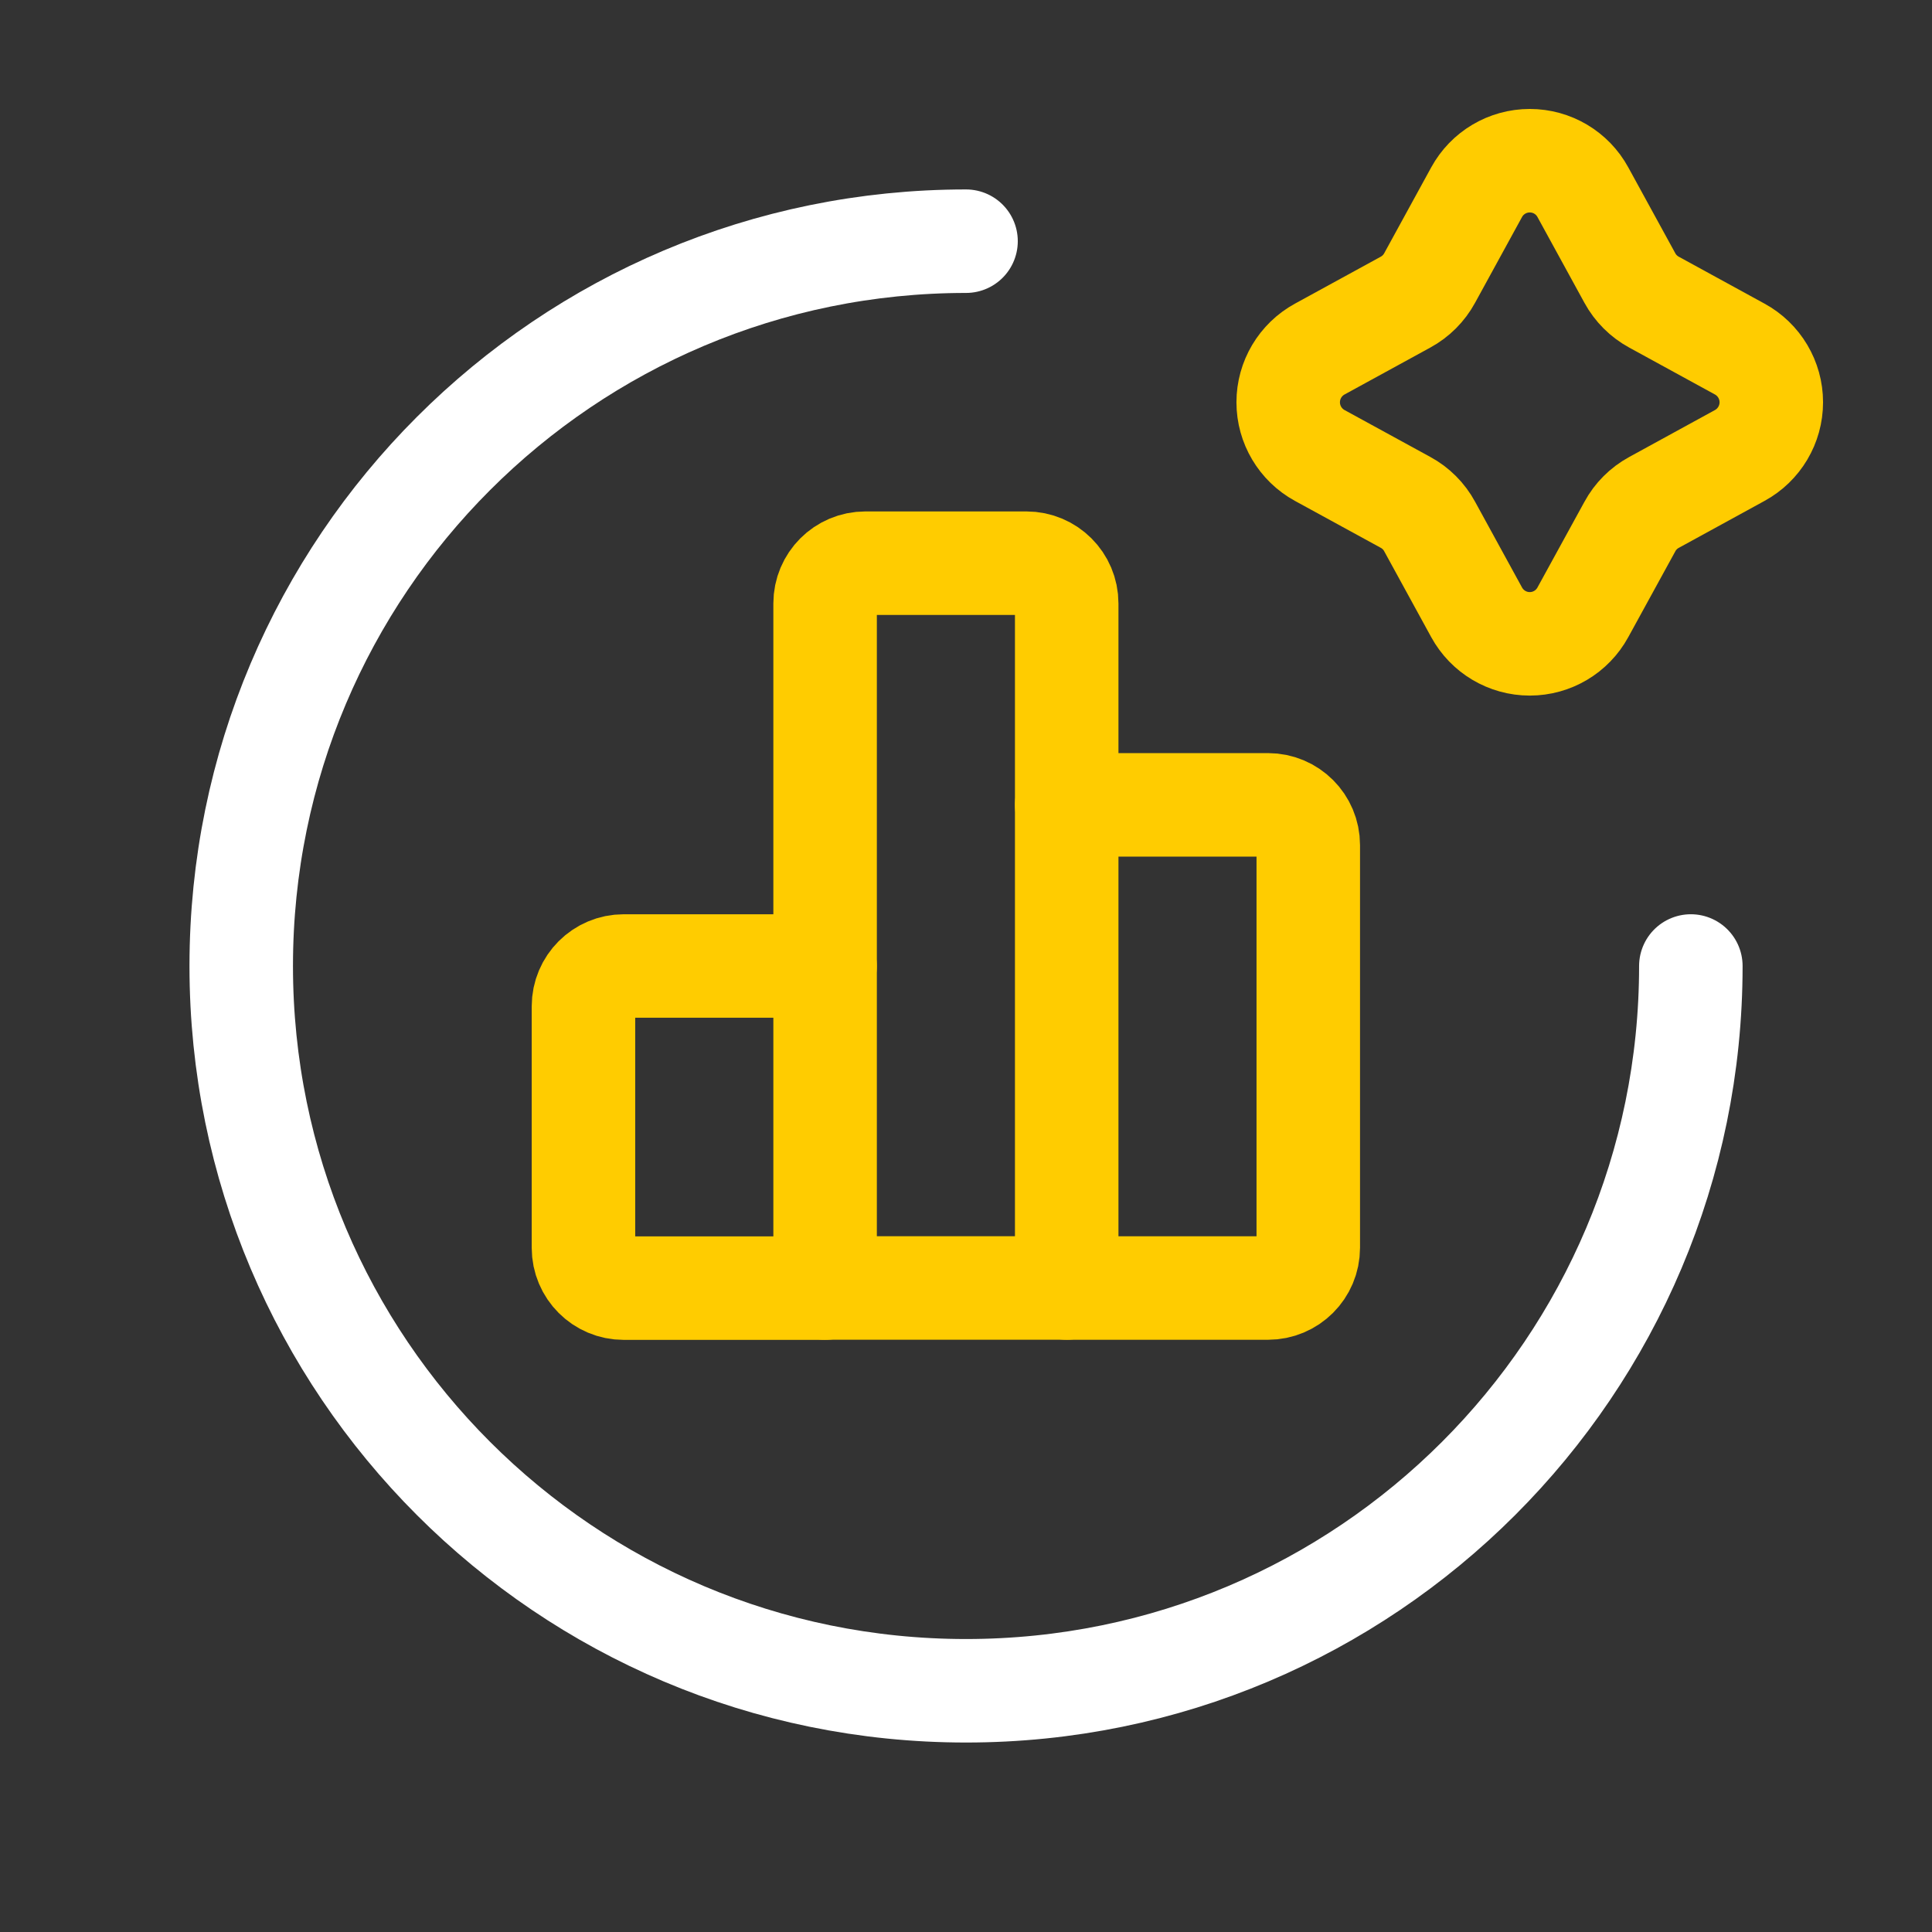 <svg width="56" height="56" viewBox="0 0 56 56" fill="none" xmlns="http://www.w3.org/2000/svg">
<rect x="0" y="0" width="56" height="56" fill="#333333" stroke="none"/>
<path d="M49.01 28C49.01 39.602 39.604 49.008 28.001 49.008C16.398 49.008 6.992 39.602 6.992 28C6.992 16.397 16.398 6.991 28.001 6.991" stroke="white" stroke-width="3" stroke-linecap="round" stroke-linejoin="round"/>
<path fill-rule="evenodd" clip-rule="evenodd" d="M42.8 5.572C43.108 5.008 43.699 4.658 44.341 4.658C44.983 4.658 45.574 5.008 45.881 5.572L47.242 8.058C47.403 8.354 47.646 8.597 47.942 8.758L50.426 10.117C50.991 10.425 51.342 11.017 51.342 11.66C51.342 12.303 50.991 12.895 50.426 13.203L47.942 14.563C47.646 14.724 47.402 14.967 47.242 15.264L45.881 17.747C45.574 18.311 44.983 18.662 44.341 18.662C43.699 18.662 43.108 18.311 42.8 17.747L41.439 15.261C41.279 14.965 41.035 14.721 40.739 14.561L38.255 13.203C37.691 12.895 37.339 12.303 37.339 11.66C37.339 11.017 37.691 10.425 38.255 10.117L40.739 8.758C41.035 8.597 41.278 8.354 41.439 8.058L42.8 5.572Z" stroke="#FFCC00" stroke-width="3" stroke-linecap="round" stroke-linejoin="round"/>
<path d="M30.918 23.329H36.754C37.398 23.329 37.921 23.851 37.921 24.496V36.167C37.921 36.812 37.398 37.334 36.754 37.334H30.918" stroke="#FFCC00" stroke-width="3" stroke-linecap="round" stroke-linejoin="round"/>
<path d="M23.915 37.337H18.079C17.435 37.337 16.912 36.815 16.912 36.17V29.167C16.912 28.523 17.435 28 18.079 28H23.915" stroke="#FFCC00" stroke-width="3" stroke-linecap="round" stroke-linejoin="round"/>
<path fill-rule="evenodd" clip-rule="evenodd" d="M30.919 37.333H23.916V17.491C23.916 16.847 24.438 16.324 25.083 16.324H29.751C30.396 16.324 30.919 16.847 30.919 17.491V37.333Z" stroke="#FFCC00" stroke-width="3" stroke-linecap="round" stroke-linejoin="round"/>
</svg>
